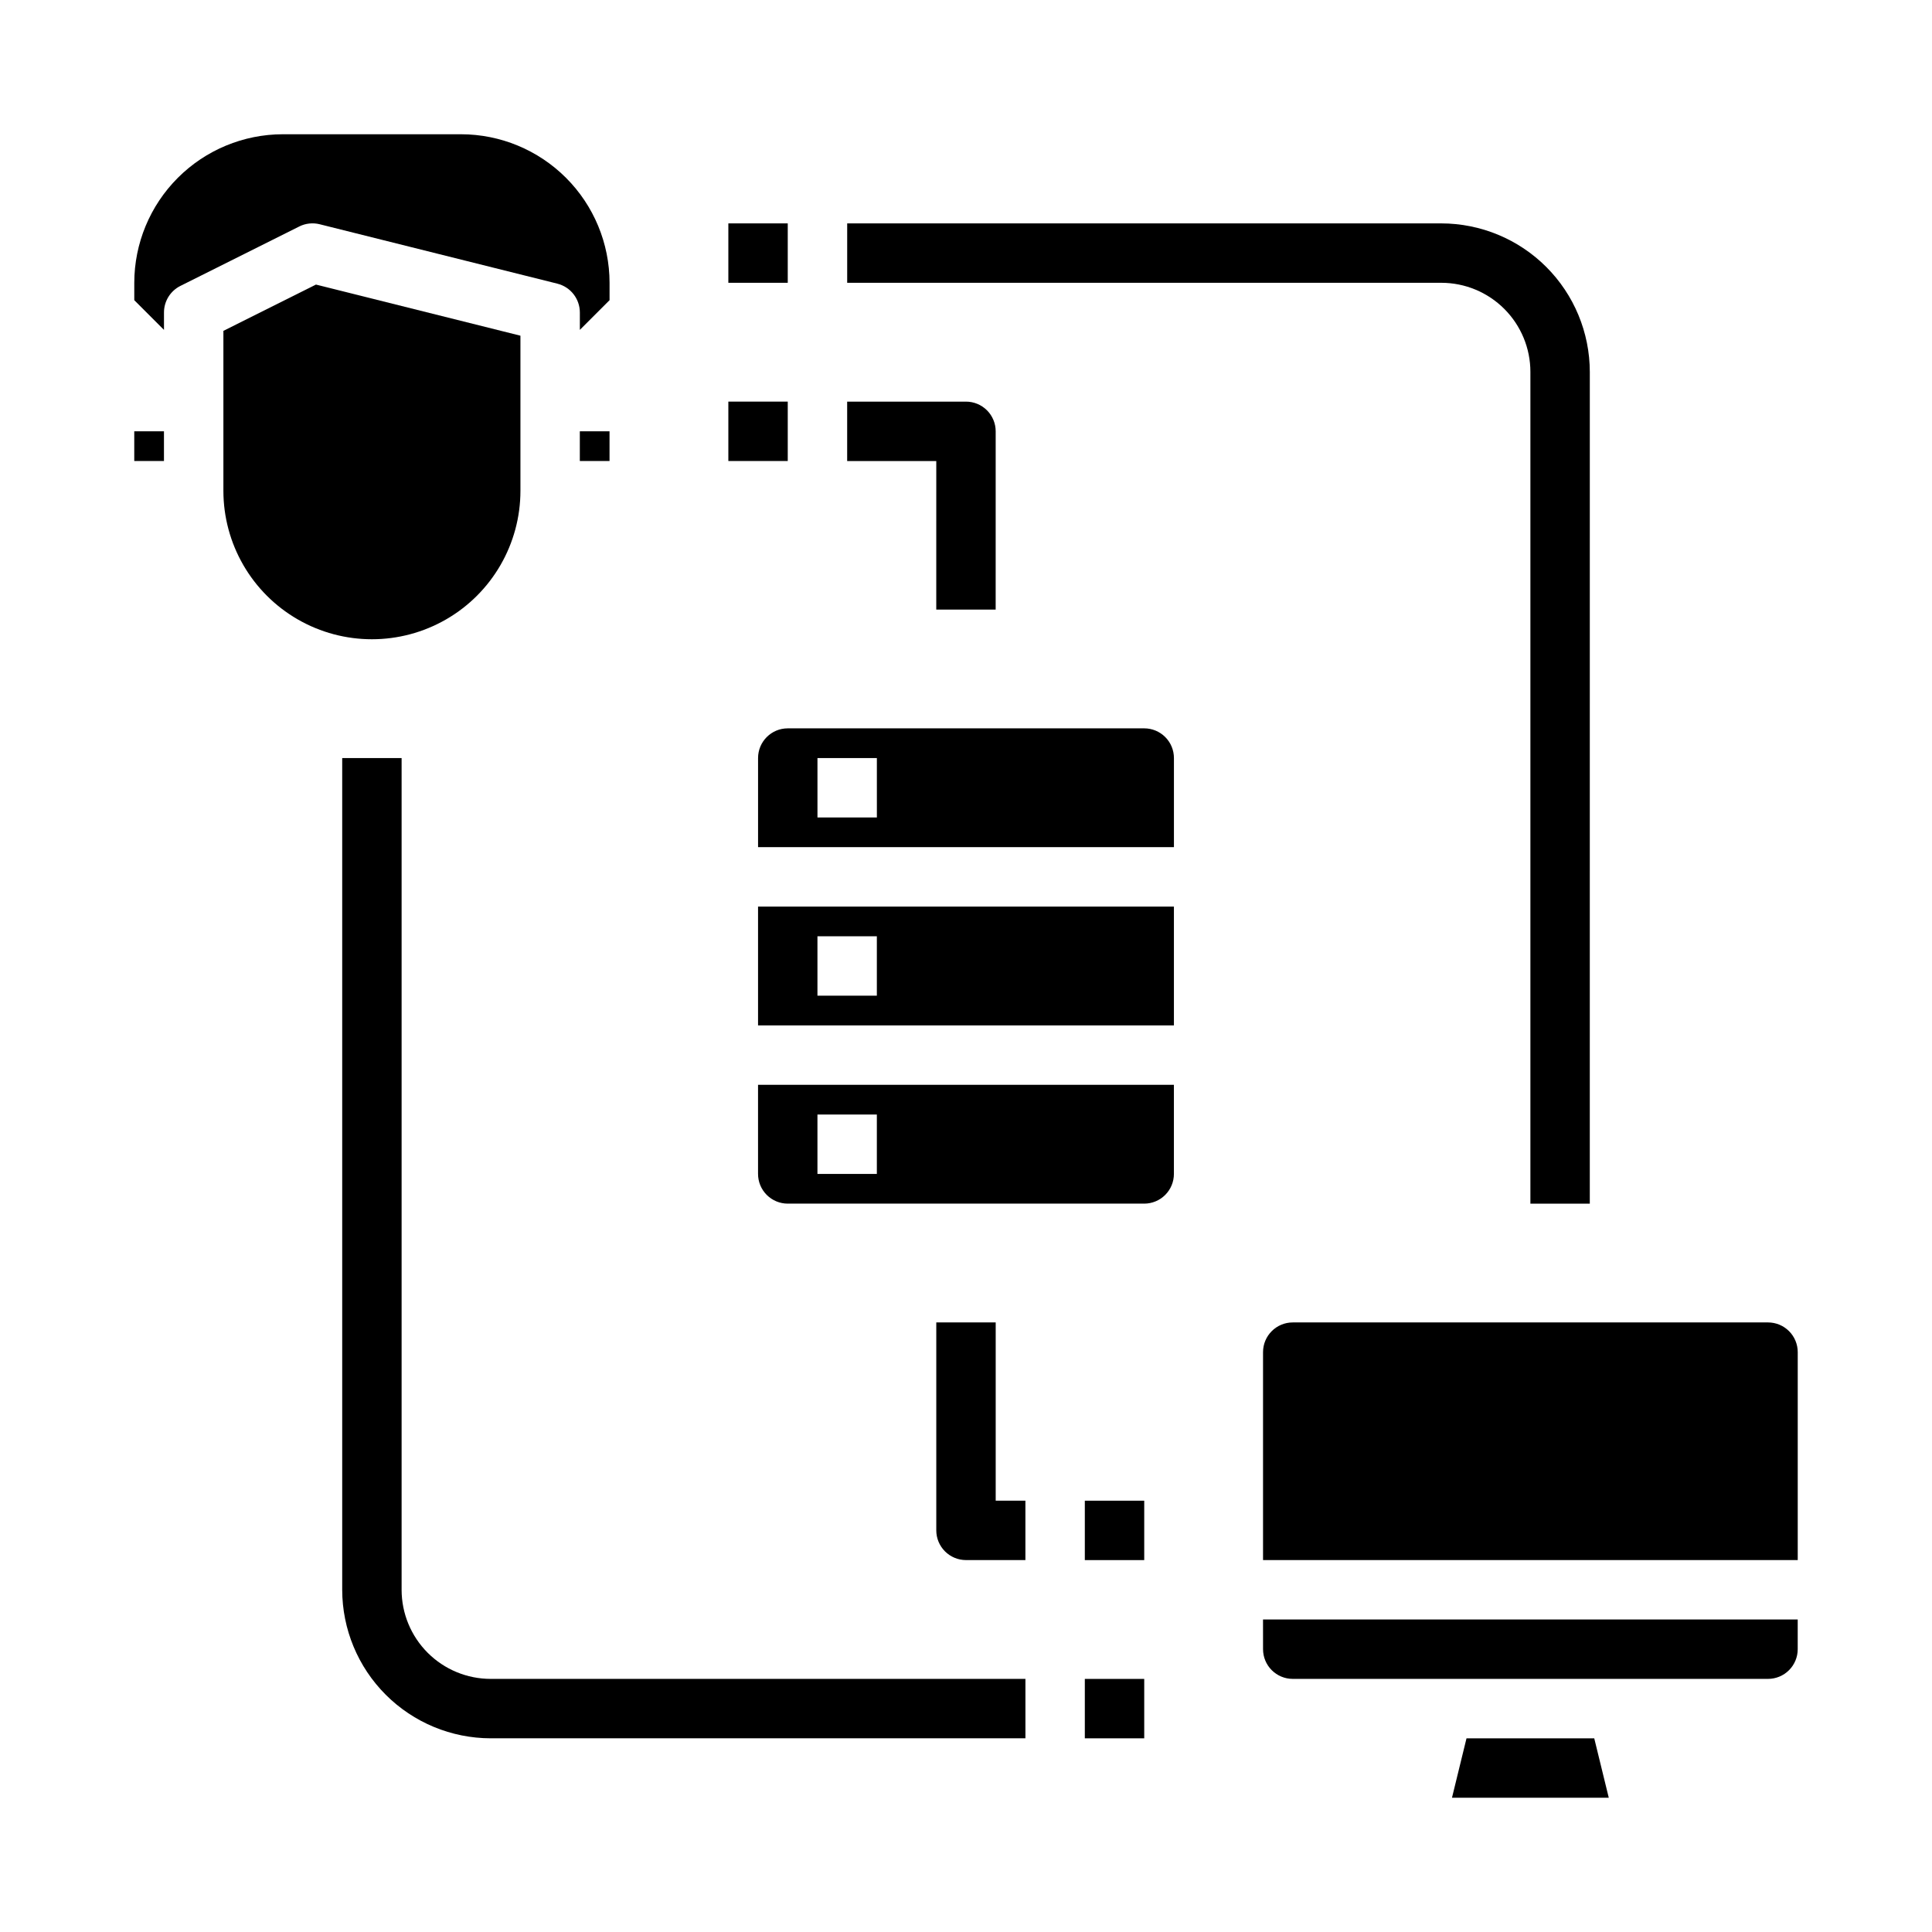 <?xml version="1.0" encoding="UTF-8"?>
<!-- Uploaded to: SVG Repo, www.svgrepo.com, Generator: SVG Repo Mixer Tools -->
<svg fill="#000000" width="800px" height="800px" version="1.1" viewBox="144 144 512 512" xmlns="http://www.w3.org/2000/svg">
 <g>
  <path d="m344.89 415.74h110.21v-31.488h-110.21zm15.742-23.617h15.742v15.742l-15.742 0.004z"/>
  <path d="m344.89 455.1c0 2.09 0.828 4.09 2.305 5.566 1.477 1.477 3.481 2.309 5.566 2.309h94.465c2.09 0 4.09-0.832 5.566-2.309 1.477-1.477 2.305-3.477 2.305-5.566v-23.613h-110.21zm15.742-15.742h15.742v15.742h-15.742z"/>
  <path d="m447.23 337.02h-94.465c-4.348 0-7.871 3.523-7.871 7.871v23.617h110.21v-23.617c0-2.09-0.828-4.09-2.305-5.566s-3.477-2.305-5.566-2.305zm-70.848 23.617-15.746-0.004v-15.742h15.742z"/>
  <path d="m281.92 274.05v-41.086l-54.191-13.547-24.527 12.266v42.367c0 14.062 7.5 27.055 19.68 34.086 12.176 7.031 27.18 7.031 39.359 0 12.18-7.031 19.68-20.023 19.68-34.086z"/>
  <path d="m297.66 258.3h7.871v7.871h-7.871z"/>
  <path d="m179.58 258.3h7.871v7.871h-7.871z"/>
  <path d="m228.73 203.43 62.977 15.742v0.004c3.504 0.875 5.957 4.023 5.961 7.633v4.613l7.871-7.871v-4.613c-0.012-10.434-4.164-20.438-11.543-27.816-7.379-7.379-17.383-11.531-27.816-11.543h-47.234c-10.434 0.012-20.438 4.164-27.816 11.543s-11.531 17.383-11.543 27.816v4.613l7.871 7.871v-4.613c0-2.981 1.684-5.711 4.356-7.043l31.488-15.742v-0.004c1.68-0.84 3.606-1.047 5.43-0.59z"/>
  <path d="m478.72 581.05c0 2.09 0.828 4.09 2.305 5.566 1.477 1.477 3.481 2.305 5.566 2.305h125.95c2.09 0 4.09-0.828 5.566-2.305 1.477-1.477 2.305-3.477 2.305-5.566v-7.871h-141.7z"/>
  <path d="m532.64 604.67-3.848 15.742h41.547l-3.848-15.742z"/>
  <path d="m612.54 494.46h-125.95c-4.348 0-7.871 3.527-7.871 7.875v55.105l141.7-0.004v-55.102c0-2.09-0.828-4.09-2.305-5.566-1.477-1.477-3.477-2.309-5.566-2.309z"/>
  <path d="m337.02 250.43h15.742v15.742h-15.742z"/>
  <path d="m392.12 305.54h15.742l0.004-47.234c0-2.086-0.828-4.09-2.305-5.566-1.477-1.477-3.481-2.305-5.566-2.305h-31.488v15.742h23.617z"/>
  <path d="m431.49 541.7h15.742v15.742h-15.742z"/>
  <path d="m407.87 494.46h-15.746v55.105c0 2.09 0.832 4.09 2.309 5.566 1.477 1.477 3.477 2.305 5.566 2.305h15.742v-15.742h-7.871z"/>
  <path d="m337.02 203.2h15.742v15.742h-15.742z"/>
  <path d="m549.57 242.56v220.42h15.742l0.004-220.42c-0.016-10.438-4.164-20.441-11.543-27.82-7.379-7.379-17.383-11.527-27.82-11.539h-157.44v15.742h157.44c6.266 0 12.273 2.488 16.699 6.918 4.43 4.43 6.918 10.434 6.918 16.699z"/>
  <path d="m431.49 588.93h15.742v15.742h-15.742z"/>
  <path d="m250.43 565.31v-220.42h-15.742v220.42c0.012 10.434 4.16 20.438 11.539 27.816 7.379 7.379 17.383 11.531 27.82 11.543h141.7v-15.746h-141.7c-6.266 0-12.27-2.488-16.699-6.914-4.43-4.43-6.918-10.438-6.918-16.699z"/>
 </g>
</svg>
